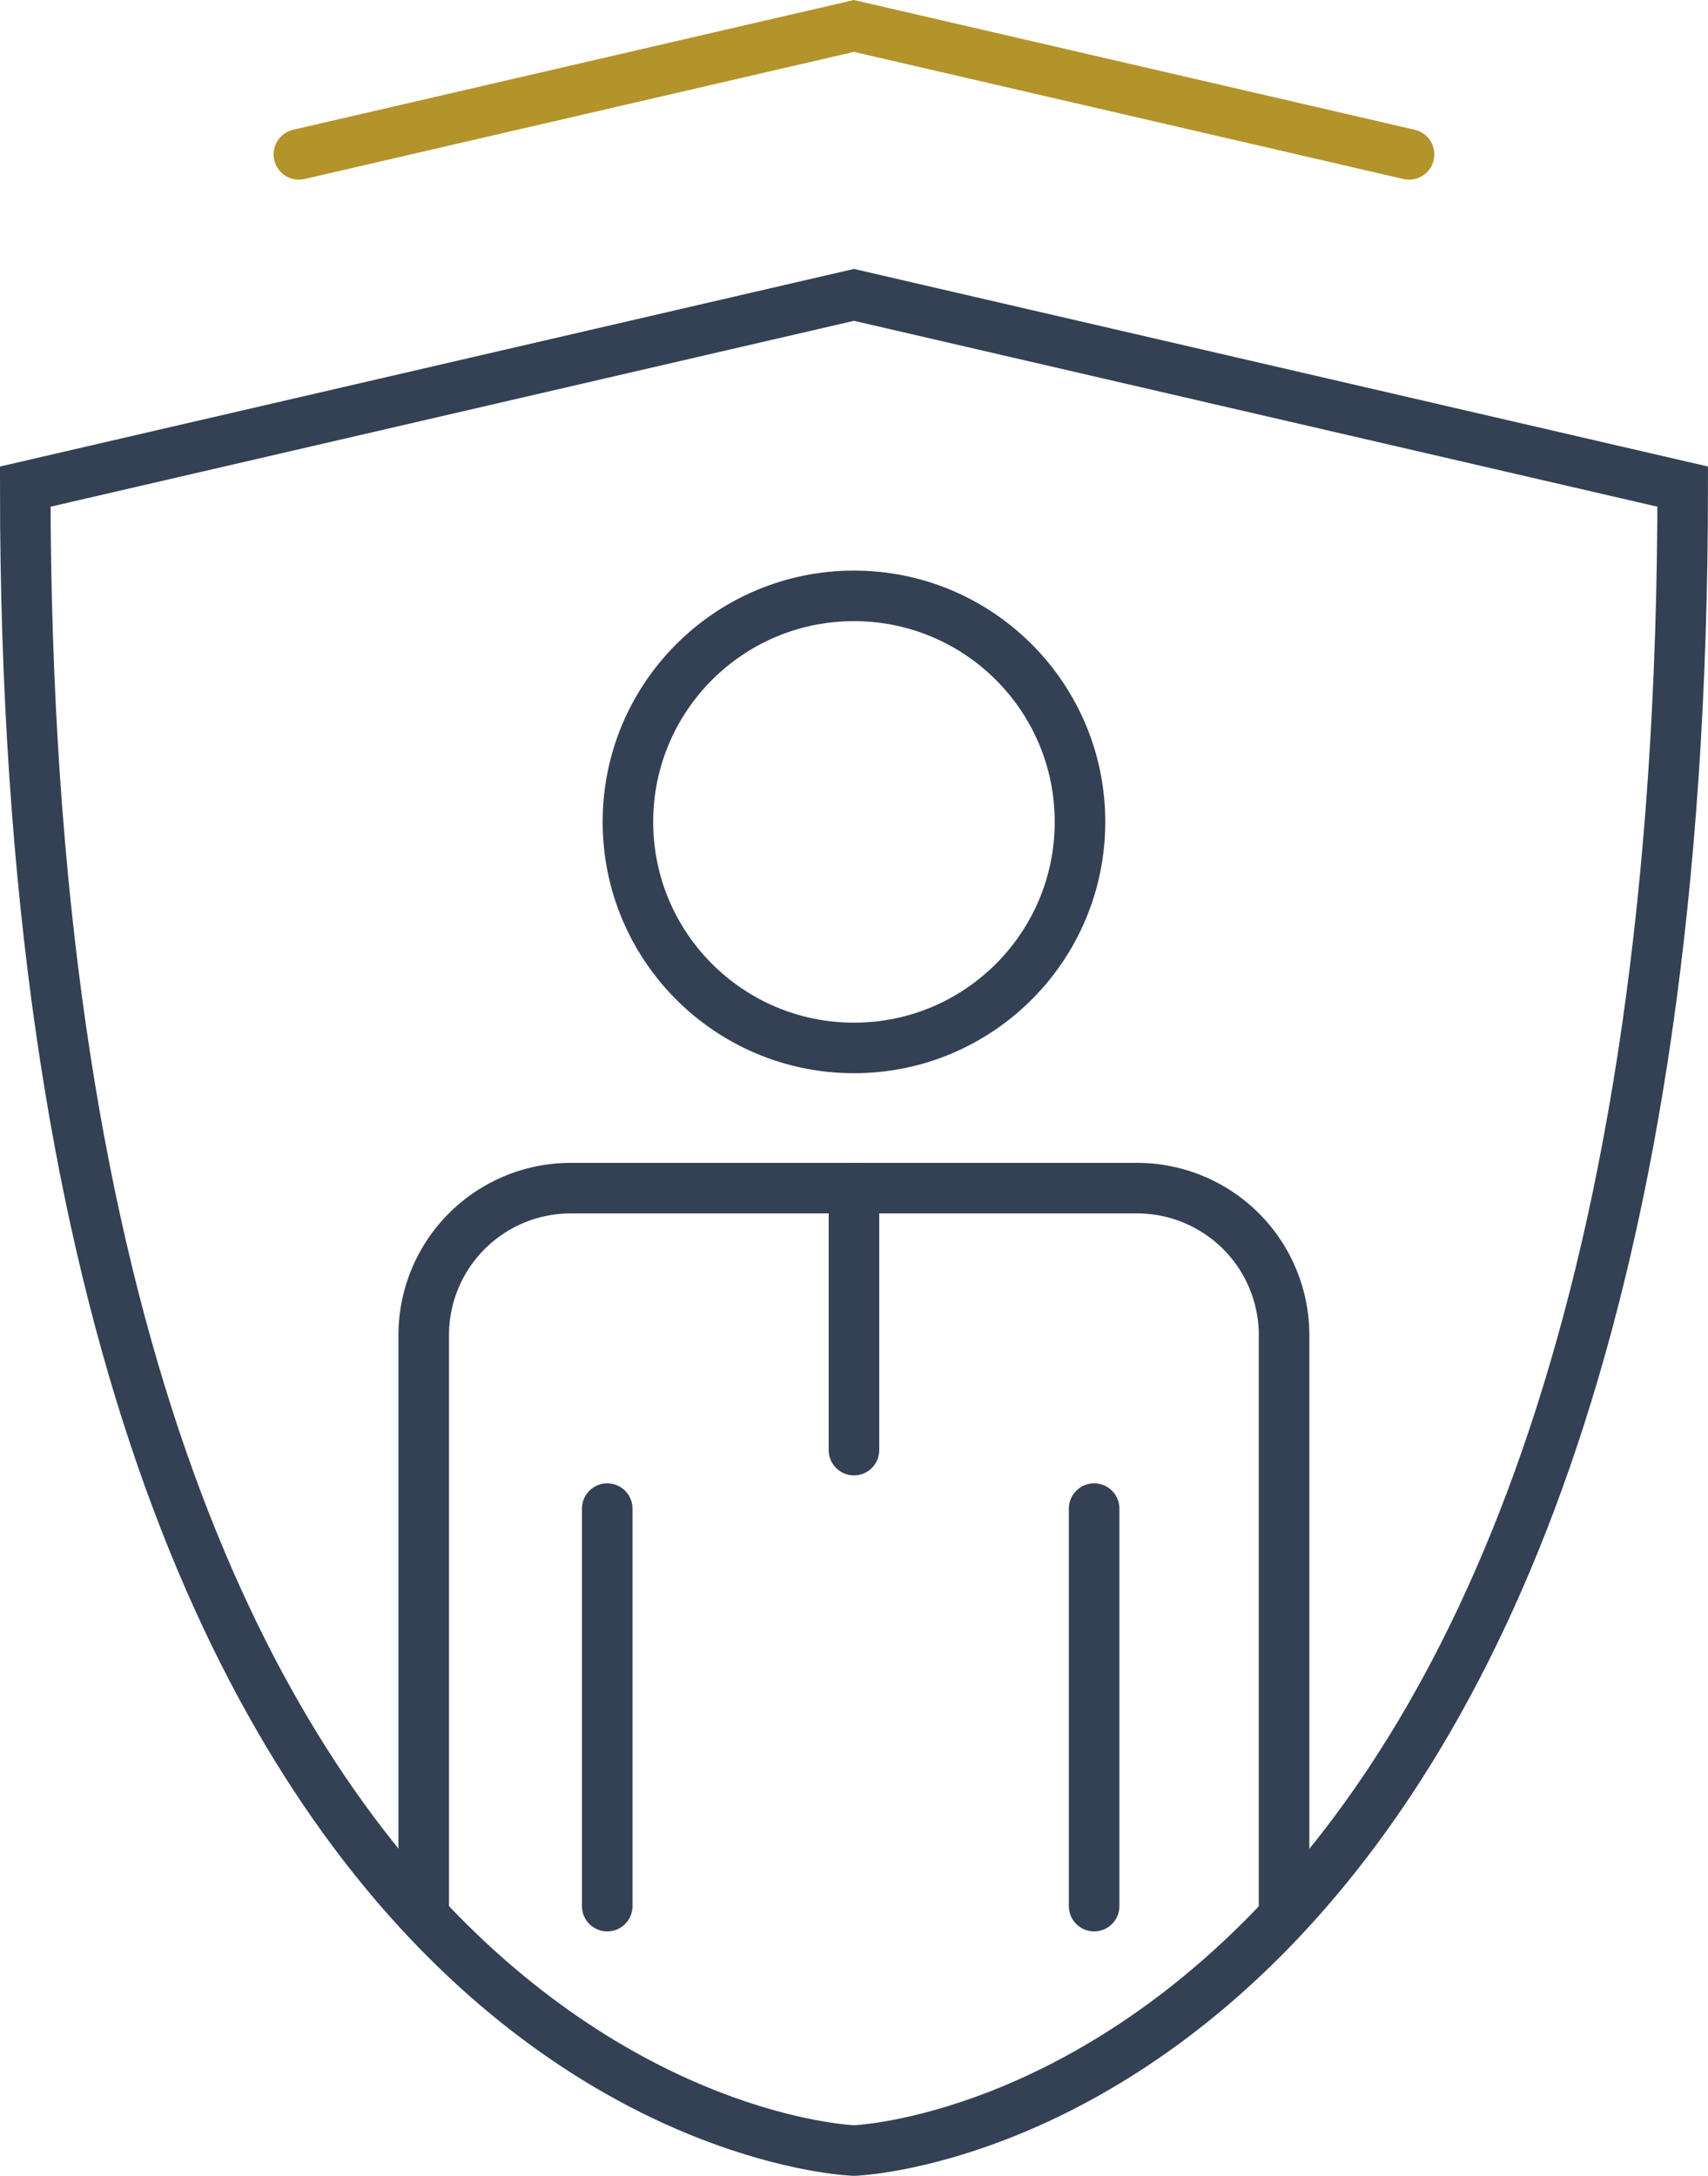 <svg xmlns="http://www.w3.org/2000/svg" width="41.93" height="53.414" viewBox="0 0 41.93 53.414"><defs><style>.a,.b,.c{fill:none;stroke-linecap:round;stroke-width:1.241px;}.a,.b{stroke:#344154;}.a{stroke-linejoin:round;}.b,.c{stroke-miterlimit:10;}.c{stroke:#b3942b;}</style></defs><g transform="translate(-1079.086 -1855.887)"><line class="a" y2="9.759" transform="translate(1105.946 1892.922)"/><line class="a" y2="9.759" transform="translate(1093.993 1892.922)"/><circle class="a" cx="5.549" cy="5.549" r="5.549" transform="translate(1094.501 1870.515)"/><path class="a" d="M1089.488,1902.682v-14.018a3.609,3.609,0,0,1,3.609-3.609H1107a3.609,3.609,0,0,1,3.609,3.609v14.018"/><line class="a" y2="6.431" transform="translate(1100.05 1885.055)"/><path class="b" d="M1100.05,1863.126l-20.344,4.707c0,40.21,20.344,40.848,20.344,40.848s20.345-.638,20.345-40.848Z"/><path class="c" d="M1113.677,1859.677l-13.627-3.153-13.627,3.153"/></g></svg>